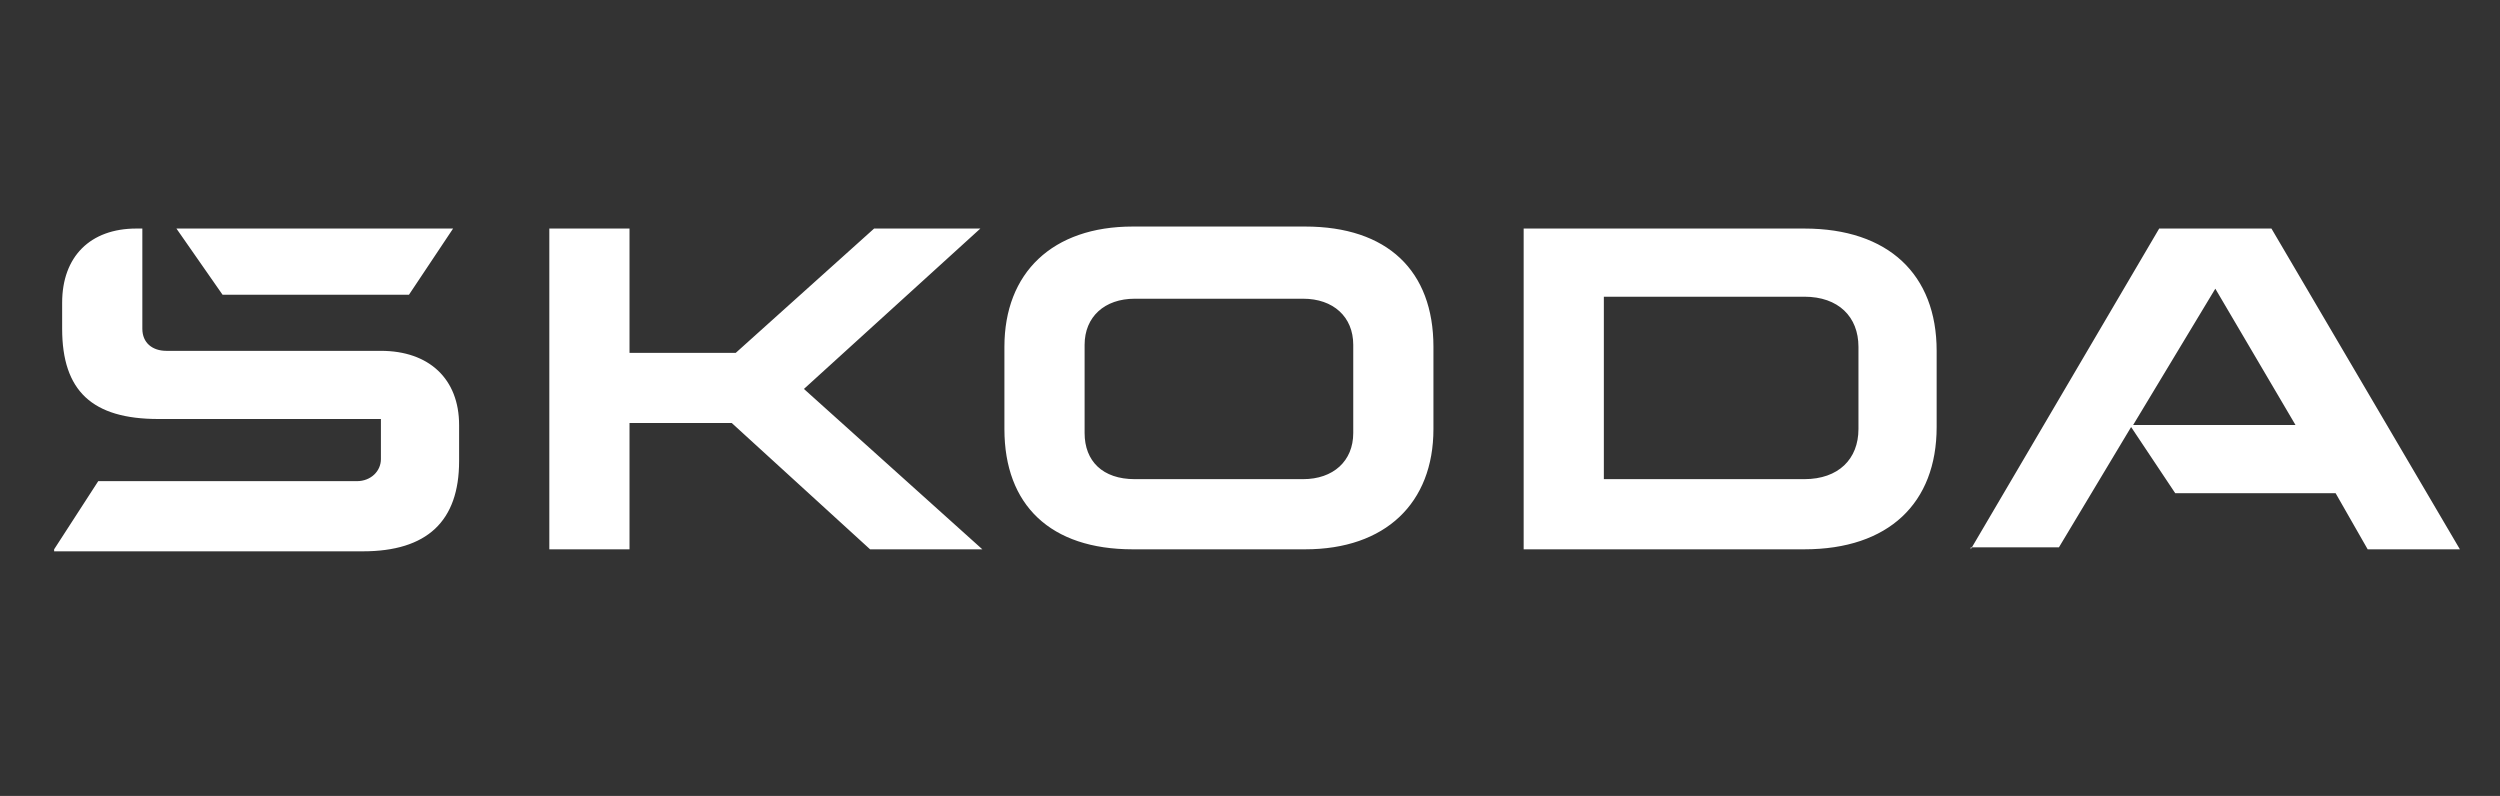 <?xml version="1.0" encoding="UTF-8"?>
<!-- Generator: Adobe Illustrator 25.0.0, SVG Export Plug-In . SVG Version: 6.00 Build 0)  -->
<svg xmlns="http://www.w3.org/2000/svg" xmlns:xlink="http://www.w3.org/1999/xlink" version="1.1" id="Layer_1" x="0px" y="0px" viewBox="0 0 124.7 39.7" style="enable-background:new 0 0 124.7 39.7;" xml:space="preserve">
<rect x="0" y="0" width="124.7" height="39.7" fill="#333333" stroke="none"/>
<style type="text/css">
	.st0{fill:#FFFFFF;}
</style>
<path class="st0" d="M2.7,27.4L4.9,24h12.9c0.7,0,1.2-0.5,1.2-1.1v-2H7.9c-3.3,0-4.8-1.4-4.8-4.5v-1.3c0-2.3,1.4-3.7,3.7-3.7h0.3v5  c0,0.7,0.5,1.1,1.2,1.1h10.7c2.4,0,3.9,1.4,3.9,3.7v1.8c0,3-1.6,4.5-4.8,4.5H2.7z M80,23.9h10c1.7,0,2.7-1,2.7-2.5v-4.1  c0-1.5-1-2.5-2.7-2.5H80V23.9z M76,27.4v-16H90c4.2,0,6.6,2.3,6.6,6.1v3.8c0,3.8-2.4,6.1-6.6,6.1H76z M56.6,23.9H65  c1.5,0,2.5-0.9,2.5-2.3v-4.4c0-1.4-1-2.3-2.5-2.3h-8.4c-1.5,0-2.5,0.9-2.5,2.3v4.4C54.1,23,55,23.9,56.6,23.9z M65.1,27.4h-8.6  c-4.1,0-6.4-2.2-6.4-6v-4.1c0-3.7,2.4-6,6.4-6h8.6c4.1,0,6.4,2.2,6.4,6v4.1C71.5,25.1,69.1,27.4,65.1,27.4z M98.3,27.4l9.4-16h5.6  l9.4,16h-4.6l-1.6-2.8h-8l-2.2-3.3l-3.6,6H98.3z M106.4,21.2h8.1l-4-6.8L106.4,21.2z M11.1,14.7l-2.3-3.3h13.8l-2.2,3.3H11.1z   M27.4,27.4v-16h4v6.2h5.3l6.9-6.2h5.3l-8.8,8l8.9,8h-5.6l-6.9-6.3h-5.1v6.3H27.4z"></path>
</svg>
